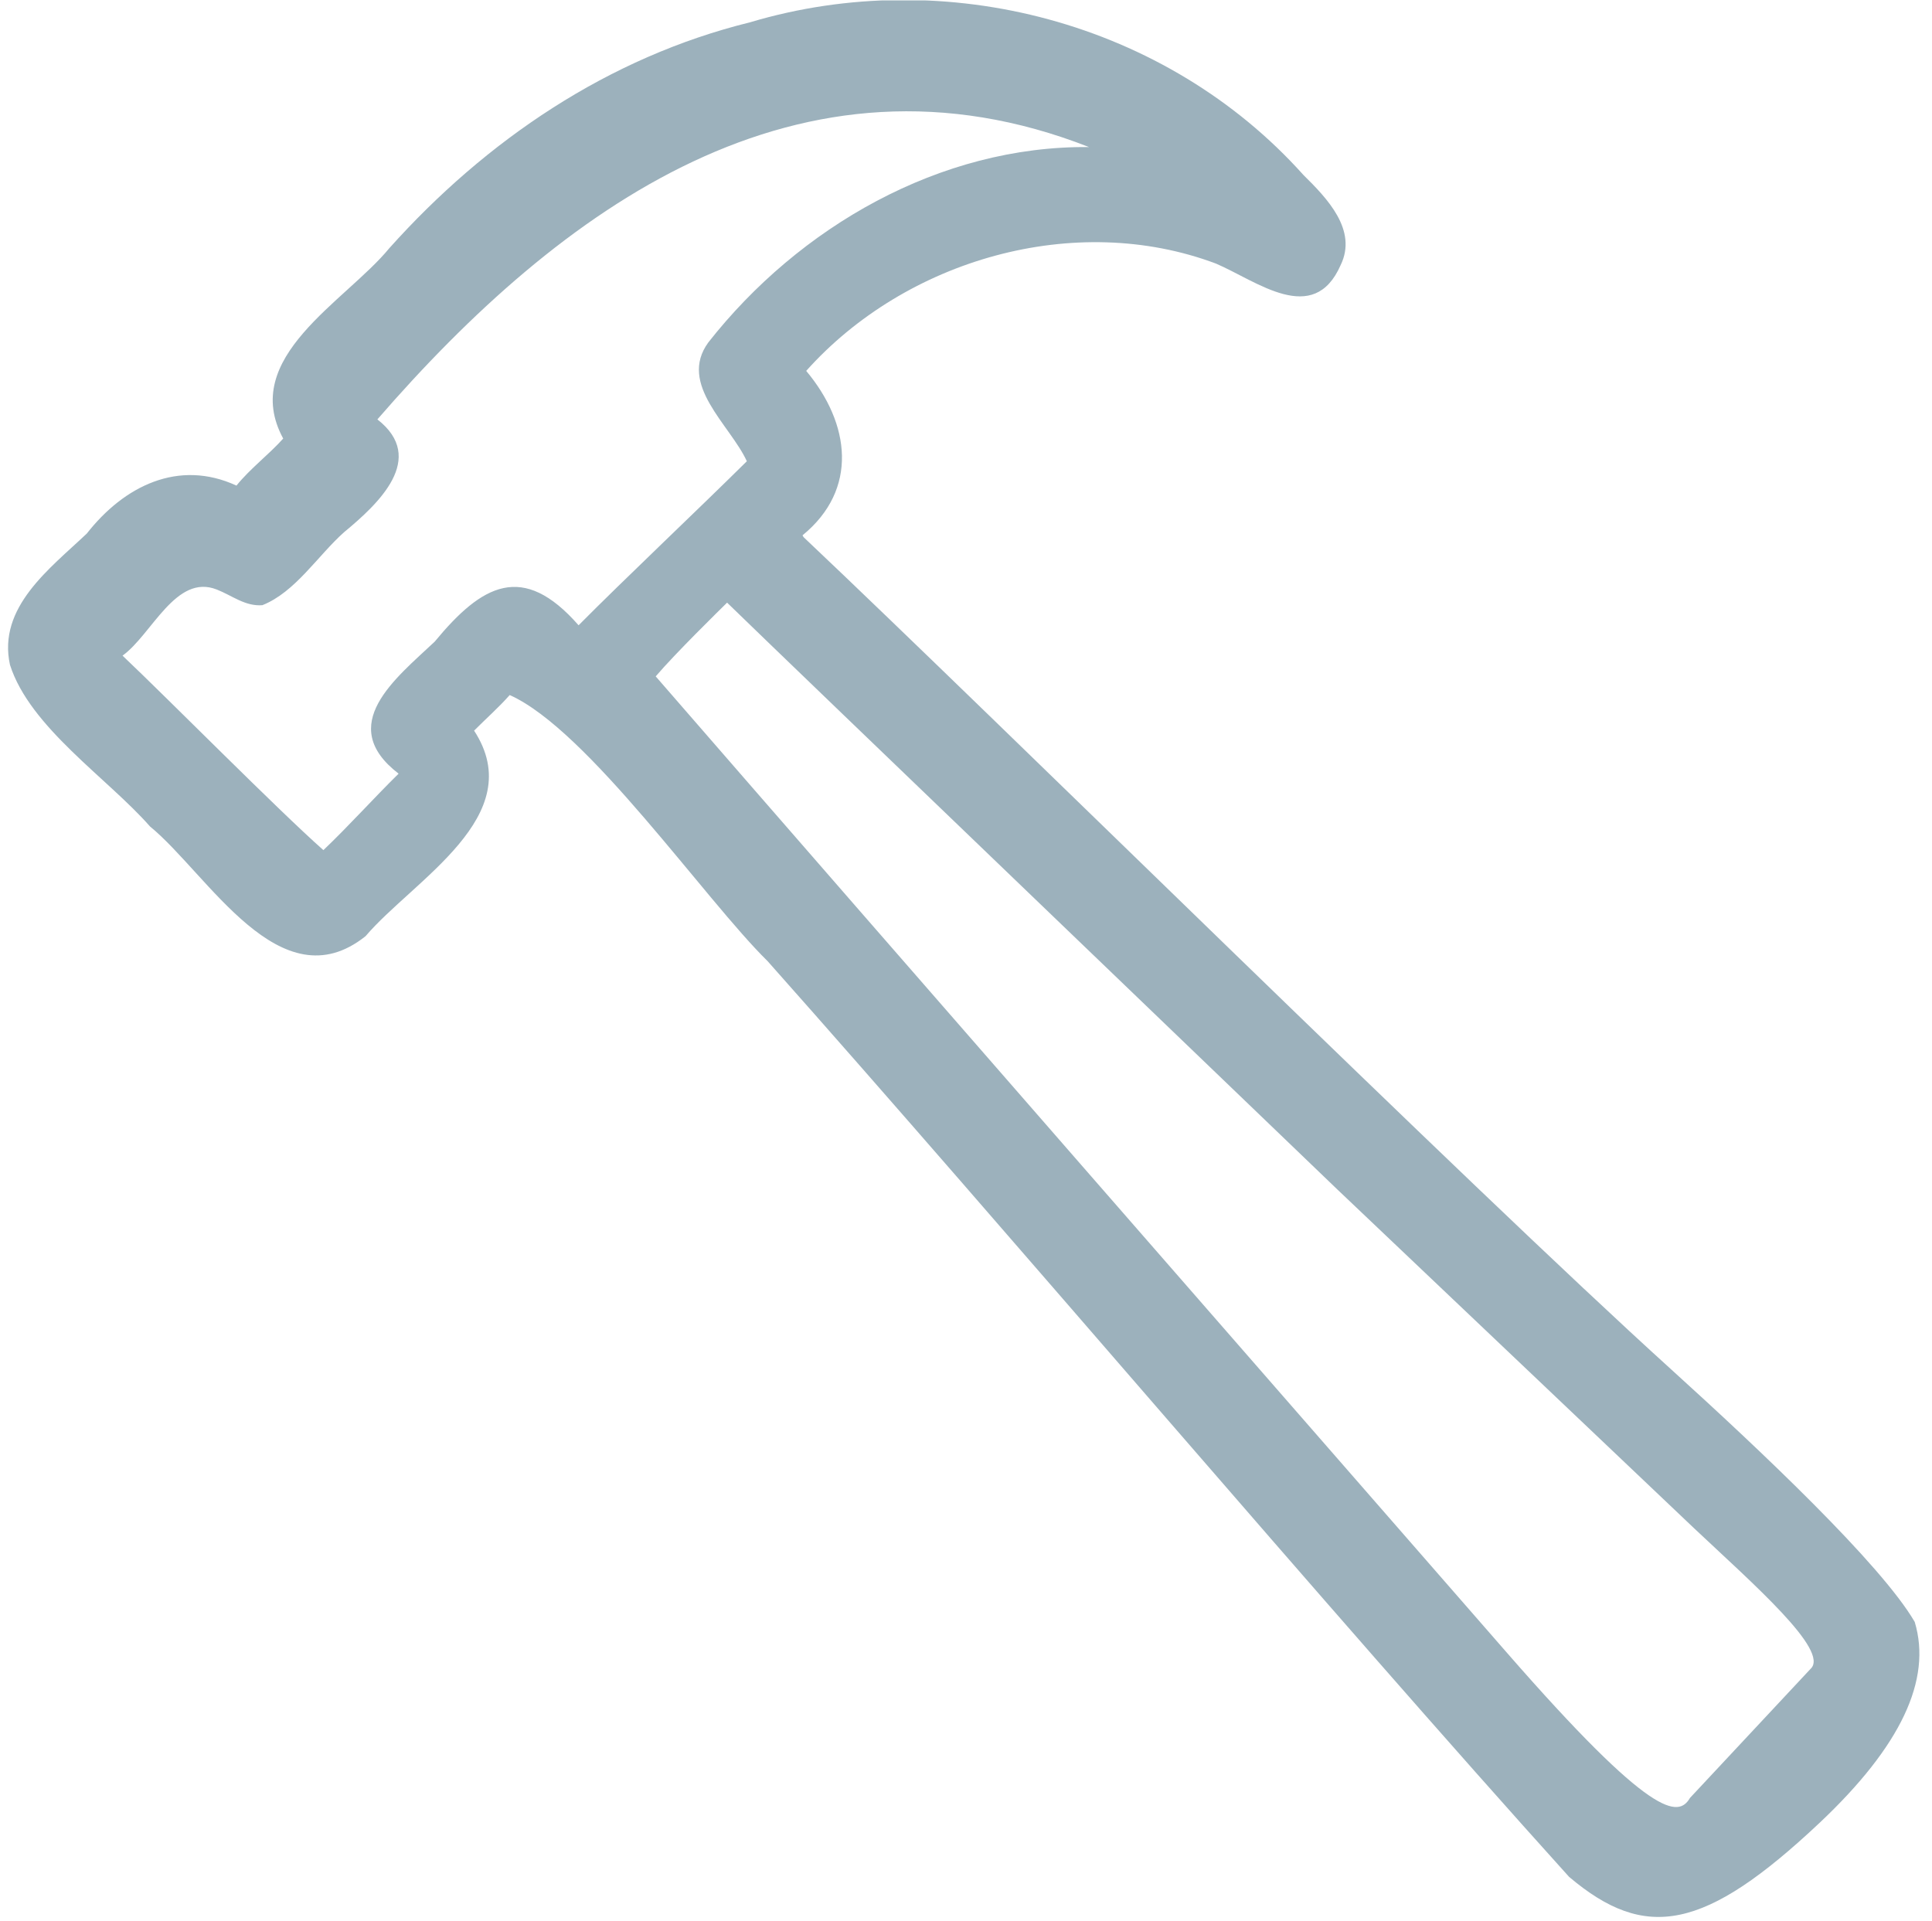 <?xml version="1.0" encoding="UTF-8"?>
<svg id="Ebene_1" data-name="Ebene 1" xmlns="http://www.w3.org/2000/svg" xmlns:xlink="http://www.w3.org/1999/xlink" viewBox="0 0 197.56 196.44">
  <defs>
    <style>
      .cls-1 {
        fill: none;
      }

      .cls-2 {
        fill: #9cb1bc;
      }

      .cls-3 {
        clip-path: url(#clippath);
      }
    </style>
    <clipPath id="clippath">
      <rect class="cls-1" x=".07" y=".04" width="197.42" height="196.41"/>
    </clipPath>
  </defs>
  <g class="cls-3">
    <path class="cls-2" d="M172.81,183.87c-1.18,2.02-3.86,2.18-18.7-14.83-24.61-28.22-62.52-71.61-87.06-99.87,2.04-2.39,6.57-6.82,7.3-7.54,7.96,7.74,53.42,51.36,62.4,60.01,0,0,36.45,34.62,36.45,34.62,5.98,5.64,13.96,12.56,11.94,14.41M59.16,63.94c-5.69-6.49-9.85-4.21-14.71,1.68-3.99,3.76-10.17,8.52-3.69,13.5-2.6,2.56-5.04,5.29-7.69,7.82-4.69-4.15-15.84-15.44-20.54-19.89,3-2.16,5.45-8.42,9.64-6.76,1.56.61,2.9,1.74,4.66,1.6,3.37-1.34,5.65-5.05,8.35-7.46,3.52-2.91,8.51-7.56,3.41-11.54C57.29,21.32,81.72,3.42,111.36,15.04c-15.25-.15-29.66,8.18-38.93,19.98-3.13,4.29,2.22,8.41,3.94,12.15-5.02,4.97-12.62,12.15-17.21,16.78M195.8,165.88c-3.44-5.92-15.88-17.65-24.87-25.8-21.12-19.13-68.65-66.14-88.74-85.13-.01,0-.12-.17-.12-.21,5.73-4.69,4.88-11.43.37-16.81,10.17-11.38,27.46-16.4,41.91-10.97,4.19,1.8,9.97,6.46,12.74.15,1.75-3.6-1.4-6.84-3.81-9.22C119.27,2.25,96.68-3.69,76.7,2.28c-14.49,3.57-27,12.06-36.88,23.09-4.48,5.47-15.37,11.18-10.86,19.48-1.5,1.67-3.38,3.07-4.78,4.81-5.94-2.74-11.51.06-15.3,4.9-3.76,3.57-9.15,7.53-7.86,13.43,2.04,6.4,9.99,11.59,14.32,16.53,5.92,4.84,13.31,18.18,22.04,11.22,4.92-5.77,16.8-12.28,11.1-21.02,1.2-1.21,2.52-2.37,3.64-3.64,7.99,3.56,19.98,20.94,26.37,27.21,24.78,27.89,57.29,66.31,81.96,93.65,7.82,6.62,13.87,5.53,25.61-5.52,8.33-7.85,11.5-14.64,9.74-20.53"/>
  </g>
</svg>